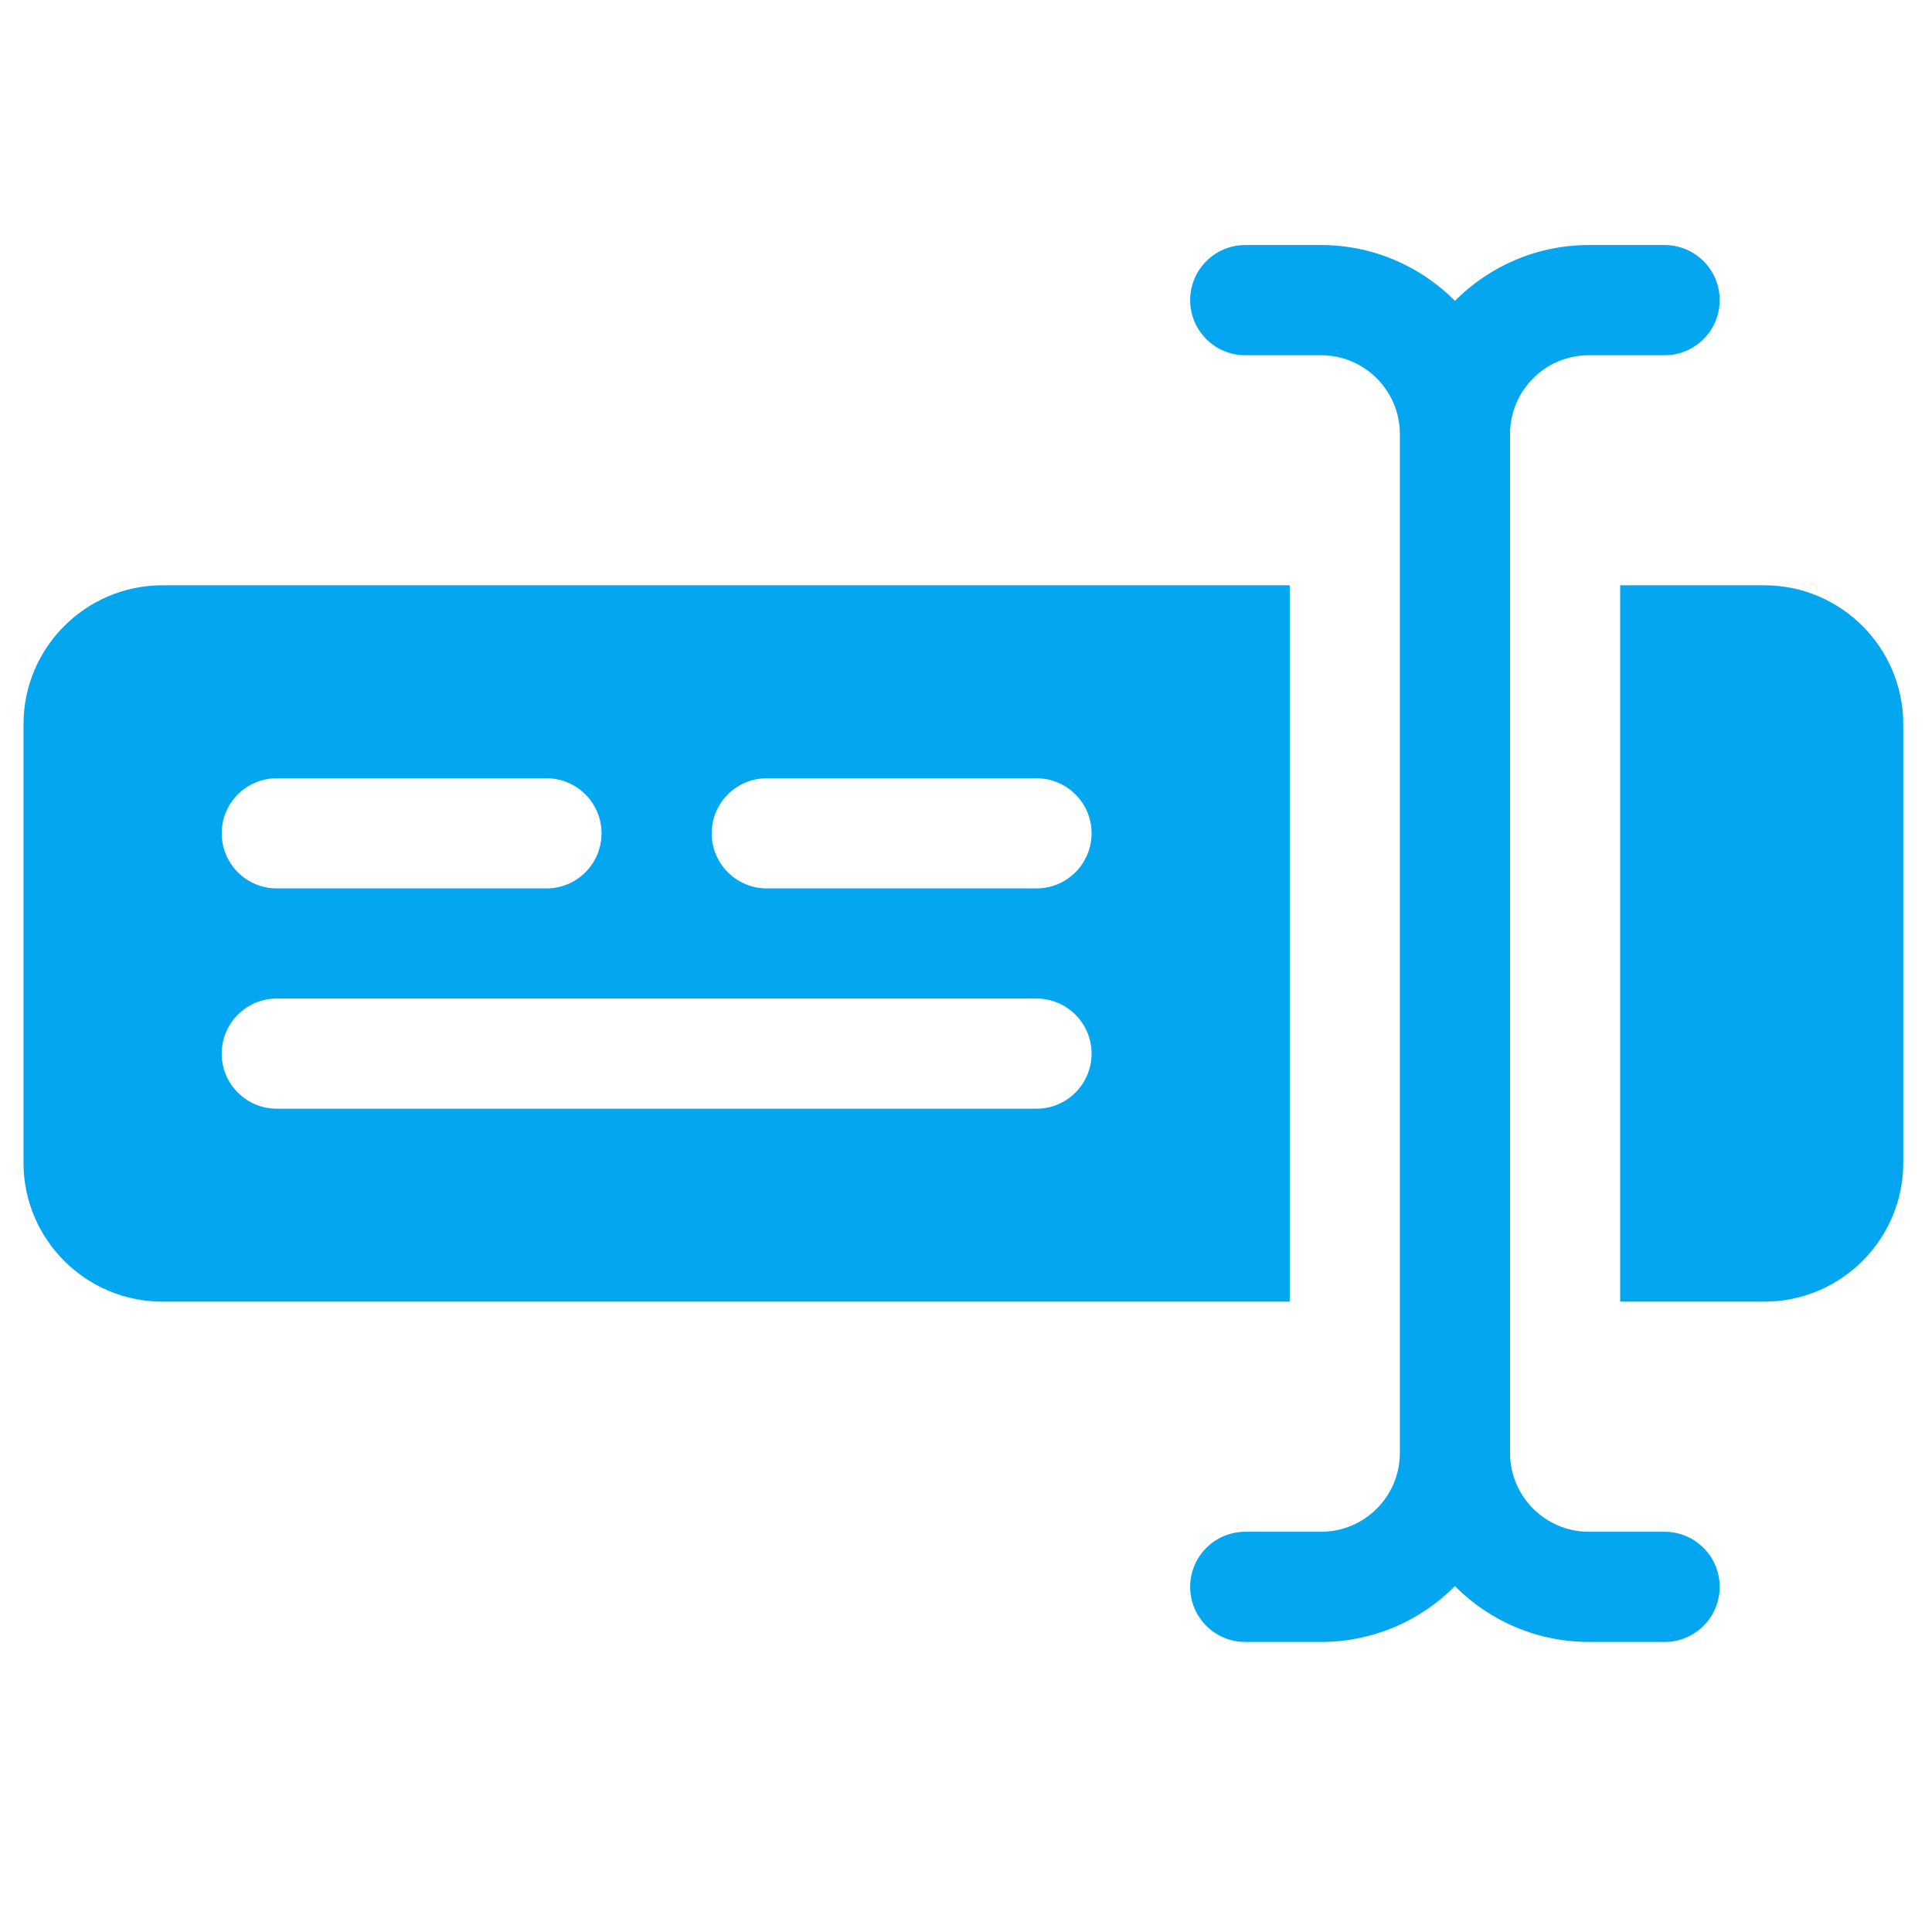 <svg width="37" height="37" viewBox="0 0 37 37" fill="none" xmlns="http://www.w3.org/2000/svg">
<g clip-path="url(#clip0_1119_48696)">
<path d="M32.934 30.39C32.934 30.973 32.462 31.445 31.88 31.445H30.428C29.427 31.445 28.52 31.036 27.864 30.377C27.208 31.036 26.301 31.445 25.3 31.445H23.848C23.265 31.445 22.793 30.973 22.793 30.39C22.793 29.808 23.265 29.335 23.848 29.335H25.3C26.132 29.335 26.809 28.658 26.809 27.826V8.312C26.809 7.48 26.132 6.803 25.3 6.803H23.848C23.265 6.803 22.793 6.33 22.793 5.748C22.793 5.165 23.265 4.693 23.848 4.693H25.3C26.301 4.693 27.208 5.102 27.864 5.761C28.52 5.102 29.427 4.693 30.428 4.693H31.88C32.462 4.693 32.934 5.165 32.934 5.748C32.934 6.33 32.462 6.803 31.88 6.803H30.428C29.596 6.803 28.919 7.48 28.919 8.312V27.826C28.919 28.658 29.596 29.335 30.428 29.335H31.88C32.462 29.335 32.934 29.808 32.934 30.39Z" fill="#05A6F0"/>
<path d="M3.111 11.209C1.643 11.209 0.45 12.403 0.45 13.87V22.268C0.45 23.735 1.643 24.928 3.111 24.928H24.7V11.209H3.111ZM5.3 14.905H10.466C11.048 14.905 11.52 15.377 11.52 15.959C11.52 16.541 11.048 17.014 10.466 17.014H5.3C4.718 17.014 4.246 16.541 4.246 15.959C4.246 15.377 4.718 14.905 5.3 14.905ZM19.85 21.233H5.3C4.718 21.233 4.246 20.76 4.246 20.178C4.246 19.596 4.718 19.123 5.3 19.123H19.85C20.432 19.123 20.905 19.596 20.905 20.178C20.905 20.76 20.432 21.233 19.85 21.233ZM19.85 17.014H14.684C14.102 17.014 13.63 16.541 13.63 15.959C13.63 15.377 14.102 14.905 14.684 14.905H19.85C20.432 14.905 20.905 15.377 20.905 15.959C20.905 16.541 20.432 17.014 19.85 17.014Z" fill="#05A6F0"/>
<path d="M36.45 13.87V22.268C36.45 23.735 35.257 24.928 33.789 24.928H31.028V11.209H33.789C35.257 11.209 36.45 12.403 36.45 13.87Z" fill="#05A6F0"/>
</g>
<defs>
<clipPath id="clip0_1119_48696">
<rect width="36" height="36" fill="white" transform="translate(0.45 0.069)"/>
</clipPath>
</defs>
</svg>
